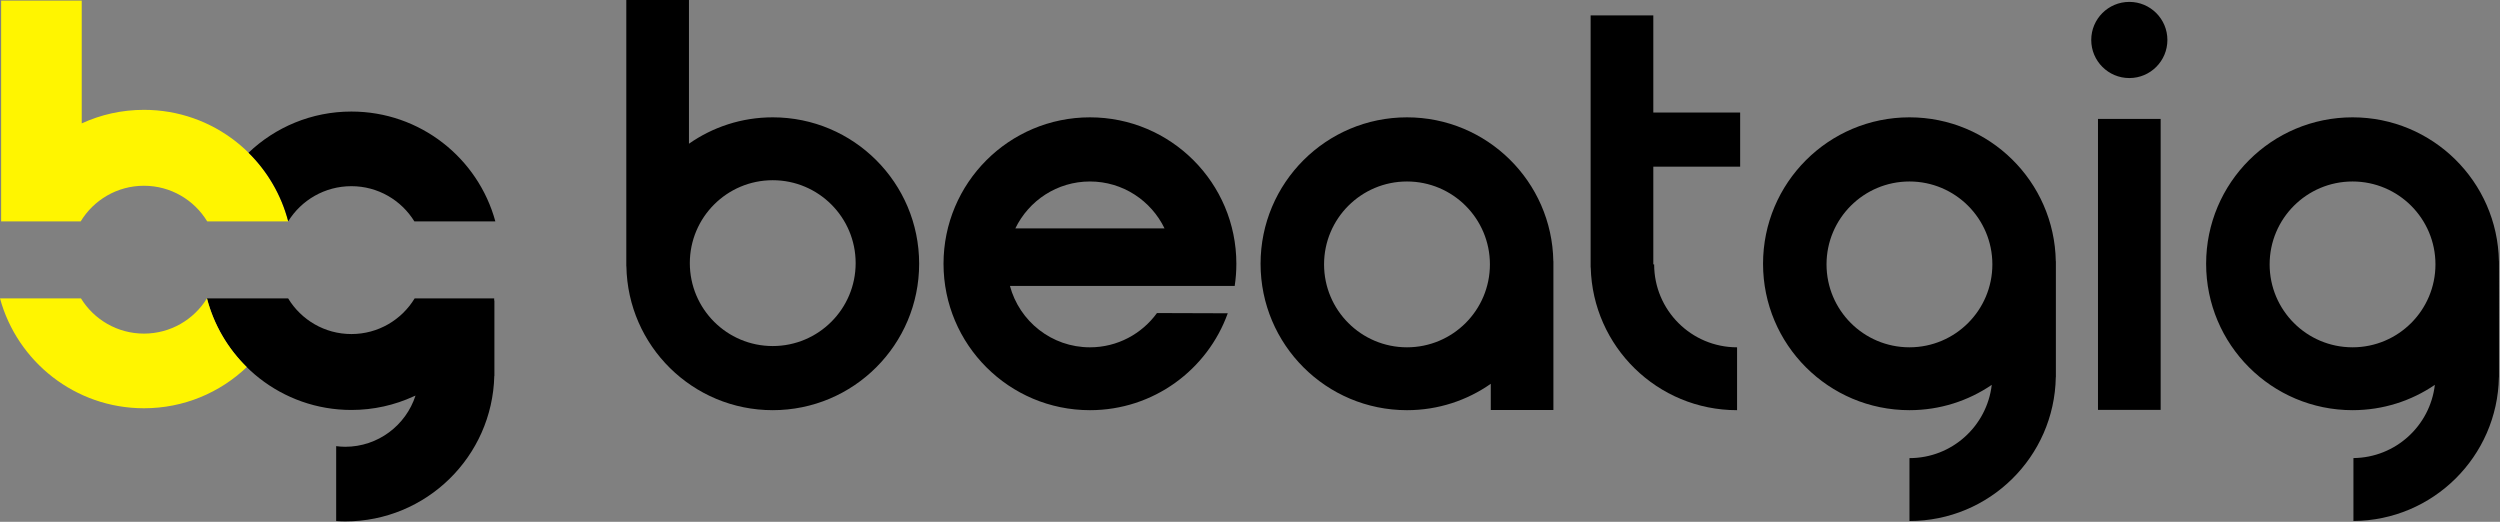 <svg height="311" viewBox="0 0 1490 311" width="1490" xmlns="http://www.w3.org/2000/svg"><rect x="0" y="0" width="1490" height="311" fill="#808080" stroke="none"/><g fill="none" fill-rule="evenodd"><g fill="#000"><path d="m1287.75 244.29h-37.35v-173.418h37.35z"/><g fill-rule="nonzero"><path d="m838.56 206.998c-27.29 0-49.418-22.128-49.418-49.423 0-27.283 22.128-49.41 49.418-49.41 27.3 0 49.43 22.127 49.43 49.41 0 27.295-22.13 49.423-49.43 49.423zm87.23-51.292c-.8-47.503-39.53-85.774-87.23-85.774-48.201 0-87.262 39.073-87.262 87.279 0 48.181 39.061 87.255 87.262 87.255 18.58 0 35.79-5.82 49.94-15.717v15.591h37.33v-88.634z"/><path d="m460.545 206.245c-27.282 0-49.409-22.127-49.409-49.423 0-27.282 22.127-49.41 49.409-49.41 27.296 0 49.423 22.128 49.423 49.41 0 27.296-22.127 49.423-49.423 49.423zm0-136.313c-18.577 0-35.775 5.82-49.924 15.729v-85.661h-37.343v158.704h.051c.803 47.503 39.525 85.762 87.216 85.762 48.206 0 87.268-39.061 87.268-87.267 0-48.194-39.062-87.267-87.268-87.267z"/><path d="m649.605 108.165c19.594 0 36.478 11.44 44.468 27.973h-88.935c7.99-16.533 24.861-27.973 44.467-27.973zm86.276 62.242c.652-4.302.991-8.718.991-13.196 0-48.206-39.073-87.279-87.267-87.279-48.193 0-87.267 39.073-87.267 87.279 0 48.181 39.074 87.255 87.267 87.255 37.832 0 70.032-24.072 82.137-57.752l-42.185-.138c-8.981 12.356-23.507 20.422-39.952 20.422-22.854 0-42.022-15.53-47.679-36.591z"/></g><path d="m1291.77 23.82c0 12.544-10.16 22.705-22.69 22.705-12.54 0-22.7-10.161-22.7-22.705 0-12.531 10.16-22.691 22.7-22.691 12.53 0 22.69 10.16 22.69 22.691z"/><path d="m1138.04 206.997c-27.3 0-49.43-22.127-49.43-49.422 0-27.283 22.13-49.41 49.43-49.41 27.28 0 49.41 22.127 49.41 49.41 0 27.295-22.13 49.422-49.41 49.422zm87.26-51.291h-.05c-.8-47.504-39.54-85.774-87.21-85.774-48.21 0-87.27 39.073-87.27 87.279 0 48.181 39.06 87.255 87.27 87.255 18.17 0 35.07-5.57 49.04-15.09-2.86 24.573-23.71 43.665-49.04 43.665v37.48c47.67 0 86.4-38.258 87.21-85.736h.05z" fill-rule="nonzero"/><path d="m1037.13 99.347v-32.288h-51.76v-57.877h-37.36v150.224h.06c1.18 47.178 39.75 85.06 87.22 85.06v-37.468c-27.3 0-49.42-22.128-49.42-49.423h-.5v-58.228z"/><path d="m1402.12 206.997c-27.3 0-49.42-22.127-49.42-49.422 0-27.283 22.12-49.41 49.42-49.41 27.28 0 49.41 22.127 49.41 49.41 0 27.295-22.13 49.422-49.41 49.422zm87.27-51.291h-.04c-.82-47.504-39.54-85.775-87.23-85.775-48.21 0-87.27 39.074-87.27 87.28 0 48.181 39.06 87.254 87.27 87.254 18.19 0 35.07-5.569 49.05-15.09-2.84 24.411-23.42 43.377-48.52 43.64v37.494c47.42-.289 85.87-38.422 86.7-85.725h.04z" fill-rule="nonzero"/></g><path d="m48.093 131.948c7.727-12.732 21.726-21.237 37.706-21.237 15.981 0 29.968 8.505 37.695 21.237h48.281c-9.935-38.259-44.619-66.482-85.976-66.482-13.246 0-25.802 2.885-37.091 8.078v-73.193h-48.03v131.597z" fill="#fff500"/><path d="m209.431 66.482c-23.77 0-45.358 9.345-61.314 24.536 11.239 11.076 19.543 25.125 23.645 40.867l.013.013c7.764-12.582 21.776-20.936 37.656-20.936 15.881 0 29.792 8.404 37.544 20.986h48.256c-10.286-37.732-44.807-65.466-85.8-65.466z" fill="#000"/><path d="m294.516 179.075.038-1.217h-47.428c-7.715 12.732-21.713 21.237-37.694 21.237s-29.967-8.505-37.694-21.237h-48.382c9.948 38.246 44.719 66.482 86.076 66.482 13.233 0 25.79-2.898 37.092-8.091l1.129-.476c-5.72 17.699-22.328 30.506-41.922 30.506-1.819 0-3.6-.15-5.369-.376v44.656c1.782.1 3.563.2 5.369.2 48.382 0 87.694-38.622 88.873-86.702h.063v-44.982z" fill="#000"/><path d="m123.381 177.946h-.101c-7.764 12.531-21.65 20.885-37.48 20.885-15.881 0-29.779-8.391-37.544-20.985h-48.256c10.298 37.731 44.806 65.478 85.8 65.478 23.757 0 45.333-9.332 61.276-24.523-11.252-11.064-19.581-25.112-23.695-40.855z" fill="#fff500"/></g></svg>